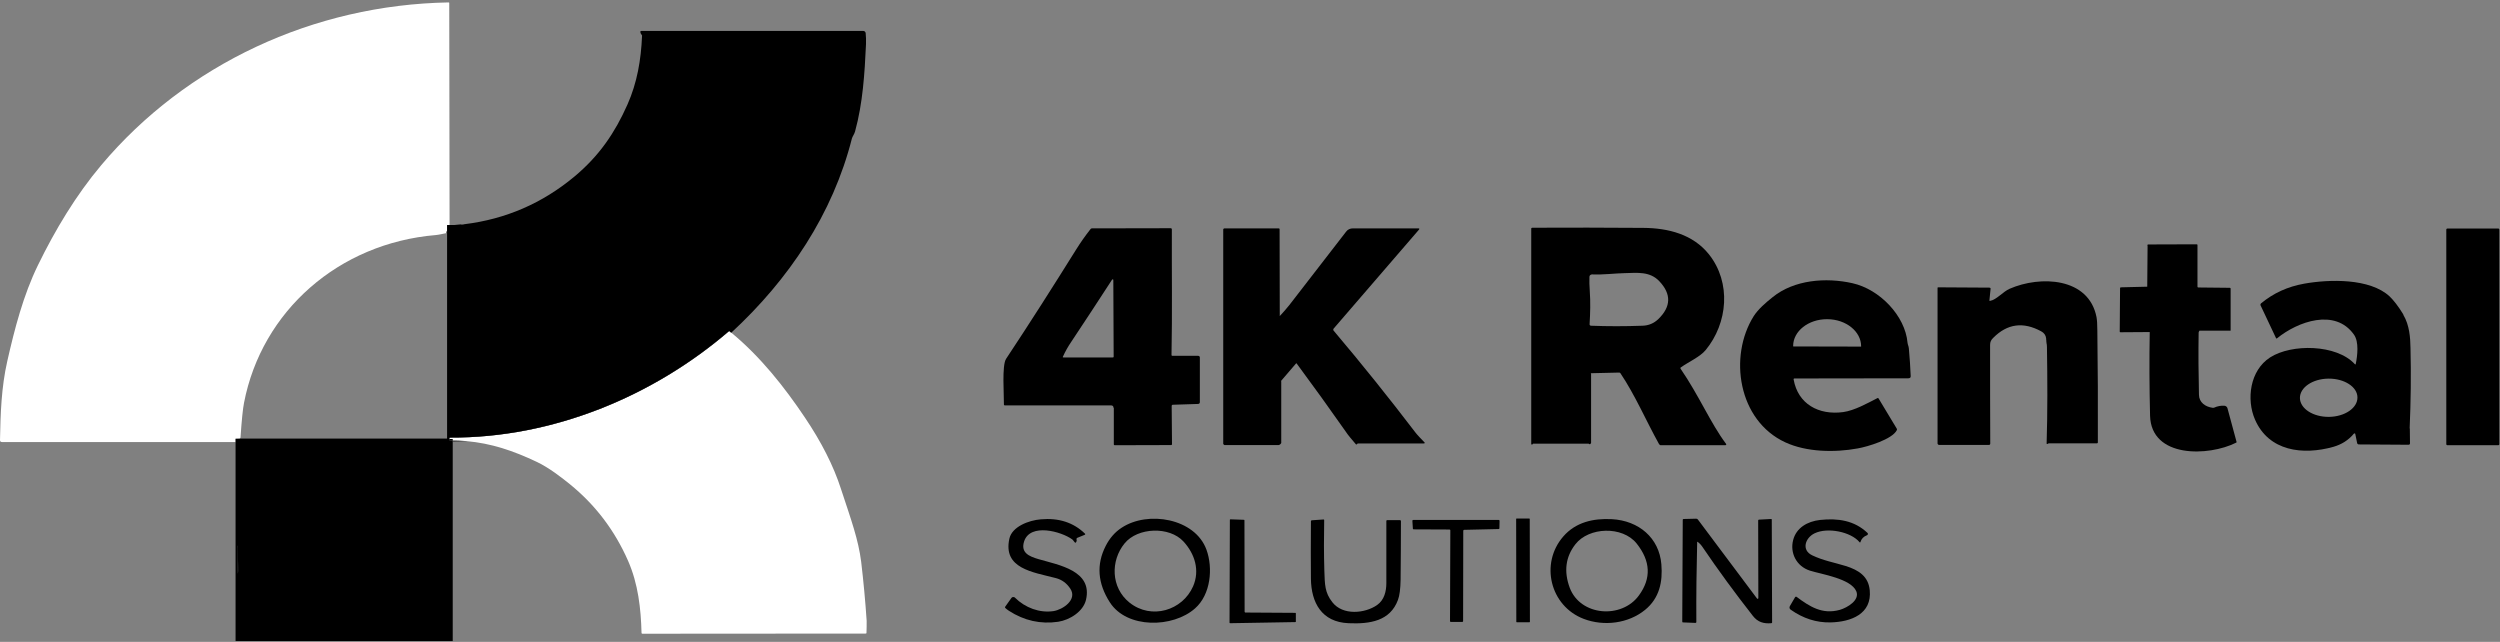 <svg width="222" height="57" viewBox="0 0 222 57" fill="none" xmlns="http://www.w3.org/2000/svg">
<rect x="0" y="0" width="222" height="57" fill="#808080" stroke="none"/>
<path d="M21.095 48.38C21.109 49.101 21.139 49.809 21.153 50.531C21.139 50.672 21.124 50.814 21.124 50.955L21.05 48.663C21.065 48.62 21.065 48.564 21.08 48.521C21.08 48.465 21.095 48.422 21.095 48.38Z" fill="black"/>
<path d="M39.996 20.01H39.701V20.463C39.628 20.548 39.613 20.619 39.628 20.703C39.319 20.76 38.995 20.845 38.7 20.873C30.089 21.595 23.244 27.608 21.669 35.772C21.566 36.296 21.463 37.301 21.36 38.815C21.36 38.857 21.345 38.9 21.315 38.942C21.315 38.956 21.301 38.956 21.301 38.97C21.301 38.97 21.301 38.97 21.301 38.984H20.933V39.282C20.918 39.267 20.903 39.253 20.889 39.253H0.177C0.059 39.253 0 39.197 0 39.083C0.044 36.749 0.118 34.386 0.648 32.065C1.295 29.207 2.076 26.193 3.371 23.547C4.887 20.434 6.742 17.336 8.994 14.662C16.531 5.705 27.837 0.427 39.834 0.215C39.863 0.215 39.893 0.229 39.893 0.258L39.922 19.883C39.893 19.953 39.937 19.996 39.996 20.01Z" fill="white"/>
<path d="M41.188 19.897C41.085 19.925 40.938 19.968 40.791 20.01H40.04L41.188 19.897Z" fill="black"/>
<path d="M21.095 48.38C21.095 48.366 21.095 48.352 21.095 48.337C21.11 48.352 21.11 48.366 21.095 48.38Z" fill="black"/>
<path d="M39.613 38.985H20.991C21.095 38.985 21.198 38.97 21.301 38.97C21.345 38.97 21.389 38.97 21.433 38.97H39.584C39.598 38.97 39.613 38.985 39.613 38.985Z" fill="black"/>
<path d="M41.395 39.168C40.997 39.182 40.614 39.197 40.217 39.197V39.112C40.614 39.126 41.012 39.14 41.395 39.168Z" fill="black"/>
<path d="M39.702 20.534V20.747C39.657 20.676 39.657 20.605 39.702 20.534Z" fill="black"/>
<path d="M64.918 29.561C64.859 29.617 64.8 29.674 64.726 29.731C58.323 35.235 49.991 38.843 41.38 39.168C40.908 39.126 40.423 39.112 39.922 39.112C39.893 39.069 39.893 39.013 39.893 38.928C39.893 38.885 39.922 38.857 39.966 38.857C49.078 38.9 57.984 35.206 64.741 29.391C64.8 29.448 64.859 29.504 64.918 29.561Z" fill="black"/>
<path d="M98.878 36.211C98.878 36.07 98.804 35.999 98.657 35.999H89.236C89.177 35.999 89.148 35.971 89.148 35.914C89.162 35.093 88.956 32.447 89.339 31.867C91.459 28.669 93.52 25.429 95.551 22.175C95.948 21.538 96.375 20.93 96.846 20.335C96.876 20.307 96.905 20.279 96.95 20.279L103.956 20.265C104.015 20.265 104.06 20.307 104.06 20.364C104.045 24.071 104.104 27.792 104.03 31.528C104.03 31.57 104.06 31.598 104.104 31.598H106.4C106.474 31.598 106.547 31.655 106.547 31.74V35.702C106.547 35.815 106.488 35.871 106.371 35.871L104.148 35.942C104.089 35.942 104.045 35.985 104.045 36.056L104.074 39.451C104.074 39.494 104.045 39.522 104.001 39.522L98.981 39.536C98.937 39.536 98.907 39.508 98.907 39.465V36.211H98.878ZM98.76 24.821C97.538 26.703 96.317 28.57 95.109 30.382C94.83 30.792 94.594 31.216 94.388 31.669C94.359 31.712 94.373 31.74 94.432 31.74H98.819C98.878 31.74 98.893 31.712 98.893 31.669L98.863 24.849C98.863 24.821 98.834 24.807 98.804 24.807C98.79 24.807 98.775 24.821 98.76 24.821Z" fill="black"/>
<path d="M113.702 28.004C113.981 27.707 114.246 27.396 114.497 27.085C116.175 24.92 117.853 22.755 119.531 20.576C119.678 20.378 119.884 20.279 120.149 20.279C122.122 20.279 124.035 20.279 125.934 20.279C126.052 20.279 126.067 20.321 125.993 20.406L118.427 29.179C118.383 29.235 118.383 29.32 118.427 29.363C120.929 32.32 123.344 35.334 125.699 38.418C125.92 38.701 126.214 38.984 126.479 39.267C126.553 39.338 126.523 39.366 126.435 39.38H120.561C120.561 39.38 120.458 39.508 120.414 39.465C119.987 38.97 119.678 38.602 119.516 38.348C118.088 36.31 116.631 34.287 115.144 32.278C115.13 32.249 115.1 32.249 115.085 32.278L113.775 33.806C113.761 33.82 113.746 33.848 113.775 33.876V39.338C113.731 39.423 113.657 39.494 113.554 39.522H108.741C108.697 39.522 108.623 39.423 108.623 39.423V39.31V20.392C108.623 20.335 108.667 20.279 108.741 20.279H113.554C113.599 20.279 113.628 20.307 113.628 20.35L113.643 27.962C113.613 28.061 113.643 28.061 113.702 28.004Z" fill="black"/>
<path d="M143.776 33.084L141.332 33.141C141.273 33.141 141.244 33.169 141.288 33.226V39.324C141.258 39.423 141.17 39.508 141.067 39.395H136.136C136.047 39.536 135.988 39.494 135.974 39.409V20.279C136.003 20.251 136.018 20.222 136.062 20.222C139.345 20.208 142.627 20.208 145.925 20.236C148.162 20.251 150.341 20.817 151.754 22.585C153.756 25.104 153.432 28.698 151.46 31.089C150.959 31.697 149.914 32.15 149.252 32.631C149.208 32.66 149.208 32.702 149.237 32.745C150.871 35.122 151.901 37.584 153.27 39.409C153.315 39.465 153.3 39.494 153.226 39.536H147.441C147.397 39.508 147.353 39.48 147.323 39.437C146.175 37.371 145.204 35.093 143.893 33.141C143.864 33.098 143.82 33.084 143.776 33.084ZM147.338 24.962C146.499 24.085 145.395 24.227 144.261 24.255C143.452 24.269 142.377 24.41 141.376 24.368C141.258 24.368 141.141 24.453 141.141 24.58C141.126 24.977 141.141 25.387 141.17 25.797C141.244 26.872 141.214 27.792 141.155 28.797C141.155 28.868 141.2 28.91 141.273 28.924C142.775 28.981 144.291 28.981 145.851 28.924C146.396 28.91 146.867 28.712 147.264 28.33C148.398 27.226 148.427 26.108 147.338 24.962Z" fill="black"/>
<path d="M217.334 20.293H221.839C221.898 20.293 221.942 20.335 221.942 20.392V39.437C221.942 39.494 221.898 39.536 221.839 39.536H217.334C217.275 39.536 217.231 39.494 217.231 39.437V20.392C217.231 20.335 217.275 20.293 217.334 20.293Z" fill="black"/>
<path d="M198.566 39.31C196.122 40.541 191.029 40.697 190.926 36.919C190.867 34.457 190.852 31.98 190.896 29.518C190.896 29.504 190.896 29.504 190.896 29.49H190.352L188.291 29.504C188.261 29.504 188.232 29.49 188.232 29.448L188.261 25.613C188.261 25.543 188.291 25.514 188.35 25.514L190.675 25.458L190.705 21.864L190.69 21.793C190.69 21.736 190.705 21.708 190.764 21.708L195.062 21.694C195.121 21.694 195.136 21.722 195.136 21.765V25.443C195.136 25.5 195.165 25.528 195.224 25.528L198.006 25.557C198.05 25.557 198.08 25.585 198.08 25.627V29.306C198.08 29.306 198.08 29.419 197.992 29.363H195.312C195.268 29.448 195.239 29.476 195.239 29.533C195.209 31.372 195.224 33.226 195.268 35.065C195.283 35.744 195.842 36.126 196.475 36.211C196.519 36.225 196.578 36.211 196.623 36.197C196.902 36.07 197.197 36.013 197.506 36.027C197.638 36.027 197.771 36.126 197.8 36.254L198.61 39.253C198.625 39.253 198.61 39.282 198.566 39.31Z" fill="black"/>
<path d="M169.389 30.438C169.404 30.594 169.492 30.749 169.507 30.948C169.581 31.797 169.64 32.603 169.669 33.381C169.684 33.523 169.61 33.593 169.463 33.593L159.365 33.608C159.291 33.608 159.262 33.636 159.276 33.707C159.659 35.871 161.499 36.89 163.678 36.593C164.679 36.452 165.783 35.829 166.725 35.348C166.754 35.334 166.784 35.334 166.813 35.376L168.433 38.065C168.462 38.107 168.462 38.164 168.433 38.206C168.02 39.013 165.857 39.663 164.973 39.819C162.898 40.201 160.41 40.145 158.54 39.282C154.33 37.343 153.491 31.641 155.729 28.075C156.126 27.453 156.803 26.872 157.407 26.391C159.321 24.835 162.147 24.623 164.487 25.146C166.916 25.684 169.183 28.047 169.389 30.438ZM159.247 30.764L165.253 30.778C165.268 30.778 165.268 30.778 165.268 30.764V30.749C165.268 29.433 163.928 28.358 162.279 28.344H162.235C160.587 28.344 159.232 29.405 159.232 30.721V30.735C159.232 30.749 159.247 30.764 159.247 30.764Z" fill="black"/>
<path d="M186.244 29.363C186.244 28.797 186.215 28.401 186.171 28.16C185.479 24.623 181.181 24.453 178.457 25.642C177.868 25.896 177.294 26.618 176.72 26.717C176.676 26.731 176.647 26.703 176.661 26.66L176.764 25.642C176.764 25.642 176.764 25.642 176.764 25.627C176.764 25.585 176.72 25.542 176.676 25.542L172.113 25.514C172.069 25.514 172.054 25.528 172.054 25.571V39.282V39.38C172.054 39.437 172.113 39.494 172.172 39.508H176.661C176.72 39.465 176.735 39.437 176.735 39.395C176.72 36.48 176.72 33.551 176.72 30.636C176.72 30.353 176.809 30.183 177 30C178.251 28.74 179.664 28.556 181.254 29.419C181.519 29.561 181.666 29.773 181.696 30.042C181.696 30.042 181.696 30.042 181.696 30.056V30.07C181.696 30.07 181.696 30.07 181.696 30.084C181.696 30.099 181.696 30.113 181.696 30.127C181.696 30.155 181.711 30.183 181.711 30.198C181.711 30.212 181.711 30.226 181.711 30.24C181.711 30.254 181.711 30.268 181.711 30.282C181.711 30.311 181.711 30.339 181.725 30.367V30.381C181.725 30.381 181.725 30.381 181.725 30.396C181.725 30.41 181.725 30.424 181.725 30.438C181.755 30.551 181.769 30.679 181.769 30.82C181.814 33.693 181.828 36.551 181.74 39.409C181.814 39.465 181.917 39.366 181.917 39.366H186.215C186.259 39.366 186.289 39.338 186.289 39.296C186.303 35.999 186.289 32.688 186.244 29.363Z" fill="black"/>
<path d="M213.978 38.008C214.081 35.631 214.111 33.268 214.052 30.905C214.037 29.985 213.963 28.882 213.419 27.962C213.419 27.948 213.419 27.919 213.404 27.905C212.962 27.184 212.55 26.66 212.197 26.321C210.445 24.693 206.839 24.793 204.616 25.189C203.129 25.457 201.892 26.023 200.774 26.943C200.73 26.986 200.715 27.042 200.73 27.099L202.113 30.028C202.128 30.07 202.157 30.07 202.202 30.042C204.042 28.542 207.369 27.354 209.032 29.716C209.488 30.353 209.341 31.584 209.194 32.306C209.179 32.377 209.15 32.377 209.106 32.334C207.486 30.565 203.497 30.509 201.583 31.74C199.787 32.9 199.464 35.461 200.244 37.258C201.466 40.074 204.498 40.442 207.207 39.678C207.943 39.465 208.546 39.083 209.017 38.517C209.032 38.503 209.047 38.489 209.061 38.489C209.106 38.475 209.15 38.503 209.15 38.546L209.312 39.338C209.326 39.409 209.385 39.465 209.459 39.465L213.89 39.494C213.963 39.494 214.007 39.437 214.007 39.366L213.993 38.093C213.993 38.093 213.978 38.05 213.978 38.008ZM209.341 35.291C209.356 36.225 208.222 37.003 206.809 37.018C205.396 37.032 204.248 36.282 204.233 35.348C204.218 34.414 205.352 33.636 206.765 33.622C208.178 33.608 209.341 34.358 209.341 35.291Z" fill="black"/>
<path d="M76.944 56.19C76.944 56.247 76.915 56.261 76.856 56.261L57.057 56.275C56.998 56.275 56.968 56.247 56.968 56.19C56.91 54.039 56.674 51.86 55.776 49.809C54.584 47.092 52.861 44.828 50.594 42.989C49.844 42.38 48.725 41.517 47.68 41.022C45.56 40.017 43.632 39.366 41.394 39.168C40.923 39.126 40.437 39.112 39.937 39.112C39.907 39.069 39.907 39.013 39.907 38.928C39.907 38.885 39.937 38.857 39.981 38.857C49.093 38.9 57.999 35.206 64.756 29.391C64.814 29.448 64.888 29.49 64.947 29.547C67.538 31.683 69.672 34.386 71.483 37.088C72.94 39.253 74.015 41.361 74.677 43.413C75.605 46.229 76.223 47.913 76.473 49.894C76.679 51.634 76.841 53.374 76.959 55.129C76.959 55.483 76.959 55.836 76.944 56.19Z" fill="white"/>
<path d="M118.309 53.473C119.236 54.676 121.209 54.478 122.284 53.728C122.931 53.275 123.108 52.497 123.108 51.775C123.108 49.936 123.108 48.096 123.108 46.257C123.108 46.215 123.137 46.186 123.182 46.186H124.315C124.359 46.186 124.403 46.229 124.403 46.271C124.403 47.998 124.389 49.738 124.374 51.464C124.359 52.285 124.286 52.893 124.138 53.275C123.447 55.143 121.665 55.426 119.752 55.341C117.352 55.242 116.44 53.502 116.41 51.407C116.395 49.964 116.395 48.252 116.41 46.285C116.41 46.243 116.454 46.2 116.498 46.2L117.529 46.13C117.573 46.13 117.588 46.144 117.588 46.186C117.558 47.686 117.558 49.172 117.602 50.672C117.647 51.903 117.632 52.61 118.309 53.473Z" fill="black"/>
<path d="M110.581 54.393L115.026 54.421C115.056 54.421 115.071 54.45 115.071 54.464V55.2C115.071 55.228 115.056 55.242 115.026 55.242L109.241 55.341C109.212 55.341 109.197 55.327 109.182 55.299L109.212 46.158C109.212 46.13 109.241 46.116 109.271 46.116L110.463 46.158C110.492 46.158 110.507 46.186 110.507 46.201L110.522 54.322C110.537 54.365 110.551 54.393 110.581 54.393Z" fill="black"/>
<path d="M134.678 46.045H135.797C135.812 46.045 135.841 46.059 135.841 46.087L135.856 55.214C135.856 55.228 135.841 55.256 135.812 55.256H134.693C134.678 55.256 134.649 55.242 134.649 55.214L134.634 46.087C134.634 46.059 134.649 46.045 134.678 46.045Z" fill="black"/>
<path d="M156.141 53.105L156.126 46.215C156.126 46.172 156.156 46.144 156.2 46.144L157.274 46.087C157.304 46.087 157.333 46.102 157.333 46.13L157.363 55.27C157.363 55.313 157.333 55.341 157.289 55.341C156.612 55.398 156.082 55.242 155.655 54.69C154.08 52.681 152.564 50.615 151.136 48.507C151.048 48.38 150.93 48.252 150.768 48.125C150.724 48.097 150.709 48.097 150.709 48.153C150.65 50.516 150.621 52.865 150.635 55.228C150.635 55.285 150.606 55.313 150.547 55.313L149.458 55.27C149.399 55.27 149.384 55.242 149.384 55.185L149.428 46.172C149.428 46.116 149.458 46.087 149.517 46.087L150.621 46.059C150.68 46.059 150.738 46.087 150.768 46.13L156.023 53.148C156.038 53.176 156.082 53.19 156.111 53.162C156.141 53.148 156.141 53.12 156.141 53.105Z" fill="black"/>
<path d="M95.213 47.898C94.241 47.191 91.488 46.427 90.944 48.068C90.62 49.073 91.356 49.398 92.224 49.653C94.02 50.176 97.052 50.672 96.434 53.275C96.184 54.308 94.992 55.058 93.961 55.214C92.401 55.44 90.944 55.115 89.589 54.237C89.442 54.138 89.339 54.053 89.265 53.983C89.236 53.954 89.236 53.912 89.265 53.87L89.81 53.105C89.869 53.006 90.001 52.992 90.104 53.049C90.119 53.063 90.134 53.063 90.134 53.077C91.032 53.968 92.312 54.45 93.549 54.266C94.373 54.138 95.683 53.261 95.051 52.285C94.727 51.789 94.3 51.478 93.77 51.337C91.694 50.799 89.045 50.488 89.633 47.828C89.869 46.767 91.356 46.2 92.43 46.116C94.02 45.974 95.33 46.399 96.346 47.389C96.39 47.431 96.375 47.46 96.331 47.488L95.669 47.757C95.61 47.785 95.581 47.842 95.595 47.898C95.625 47.998 95.61 48.068 95.551 48.153C95.507 48.21 95.477 48.21 95.433 48.153L95.316 48.012C95.301 47.969 95.257 47.941 95.213 47.898Z" fill="black"/>
<path d="M106.12 54.025C104.163 55.766 100.07 55.85 98.554 53.487C97.465 51.789 97.347 50.12 98.186 48.479C98.539 47.785 99.01 47.248 99.599 46.865C101.925 45.323 106.12 46.017 107.136 48.818C107.725 50.445 107.519 52.794 106.12 54.025ZM100.306 53.516C102.249 55.058 105.002 54.209 105.944 52.072C106.562 50.658 106.106 49.186 105.09 48.082C103.839 46.724 101.027 46.823 99.864 48.252C98.613 49.78 98.628 52.172 100.306 53.516Z" fill="black"/>
<path d="M129.938 47.12L129.924 55.157C129.924 55.2 129.894 55.228 129.85 55.228H128.834C128.79 55.228 128.761 55.2 128.761 55.157L128.79 47.092C128.79 47.05 128.761 47.021 128.716 47.021L125.537 47.007C125.493 47.007 125.463 46.979 125.463 46.95L125.419 46.243C125.419 46.2 125.449 46.172 125.493 46.172H133.088C133.133 46.172 133.162 46.2 133.162 46.243L133.147 46.922C133.147 46.95 133.118 46.979 133.074 46.979L129.997 47.05C129.982 47.064 129.938 47.092 129.938 47.12Z" fill="black"/>
<path d="M140.64 54.959C137.637 53.813 136.739 50.035 138.815 47.644C139.919 46.37 141.479 46.017 143.128 46.102C145.527 46.229 147.338 47.771 147.529 50.106C147.662 51.676 147.353 53.12 146.087 54.153C144.6 55.369 142.436 55.638 140.64 54.959ZM139.389 52.186C140.346 54.733 144.026 54.973 145.542 52.865C146.646 51.351 146.573 49.823 145.336 48.266C144.07 46.682 141.082 46.795 139.89 48.337C139.021 49.455 138.859 50.742 139.389 52.186Z" fill="black"/>
<path d="M160.719 50.672C159.497 50.276 158.938 49.073 159.232 47.955C159.512 46.866 160.498 46.3 161.617 46.172C163.207 46.002 164.664 46.215 165.827 47.318C165.886 47.375 165.886 47.446 165.827 47.502C165.812 47.517 165.798 47.517 165.783 47.531C165.488 47.644 165.297 47.842 165.209 48.125C165.194 48.181 165.165 48.196 165.12 48.139C164.37 47.233 162.294 46.795 161.131 47.361C160.307 47.757 159.939 48.846 160.925 49.313C161.897 49.78 162.883 49.95 163.899 50.261C165.076 50.629 165.915 51.195 166.033 52.412C166.239 54.52 164.37 55.228 162.559 55.27C161.293 55.299 160.115 54.917 159.011 54.138C158.908 54.068 158.879 53.94 158.938 53.827L159.409 53.021C159.424 52.992 159.468 52.978 159.512 52.992C159.512 52.992 159.512 52.992 159.527 52.992C160.704 53.87 161.823 54.591 163.383 54.153C164.061 53.954 165.165 53.289 164.841 52.511C164.37 51.379 161.749 50.997 160.719 50.672Z" fill="black"/>
<path d="M76.871 2.932C76.856 2.833 76.768 2.748 76.665 2.748H56.939C56.88 2.748 56.866 2.762 56.866 2.819C56.866 2.932 56.91 3.017 56.983 3.102C57.013 3.13 57.028 3.172 57.013 3.201C56.924 5.295 56.586 7.332 55.717 9.285C54.613 11.775 53.215 13.841 51.007 15.68C48.166 18.043 44.927 19.458 41.232 19.911C41.159 19.939 41.07 19.953 40.967 19.982H40.055H40.04H40.011C40.011 19.982 40.011 19.982 39.996 19.982H39.701V38.928C39.672 38.942 39.642 38.956 39.628 38.956H39.613H20.918V56.926H40.202V39.112C40.114 39.112 40.011 39.112 39.922 39.112C39.907 39.083 39.893 39.041 39.893 38.984C39.893 38.97 39.893 38.956 39.893 38.928C39.893 38.885 39.922 38.857 39.966 38.857C49.078 38.899 57.984 35.206 64.741 29.391C64.8 29.448 64.874 29.49 64.932 29.547C70.055 24.821 73.956 18.991 75.649 12.299C75.693 12.129 75.87 11.902 75.929 11.676C76.621 9.157 76.782 6.497 76.9 3.936C76.915 3.568 76.9 3.243 76.871 2.932ZM21.124 50.955L21.05 48.663C21.065 48.62 21.065 48.563 21.08 48.521C21.095 48.479 21.095 48.436 21.095 48.38C21.109 49.101 21.139 49.809 21.154 50.53C21.154 50.672 21.139 50.813 21.124 50.955Z" fill="black"/>
<path d="M21.168 50.531C21.154 50.672 21.139 50.814 21.139 50.955L21.065 48.663C21.08 48.62 21.08 48.564 21.095 48.521C21.109 48.479 21.109 48.436 21.109 48.38C21.124 49.101 21.139 49.823 21.168 50.531Z" fill="black"/>
<path d="M40.202 38.984V39.112C40.114 39.112 40.011 39.112 39.922 39.112C39.907 39.083 39.893 39.041 39.893 38.984H40.202Z" fill="black"/>
</svg>
